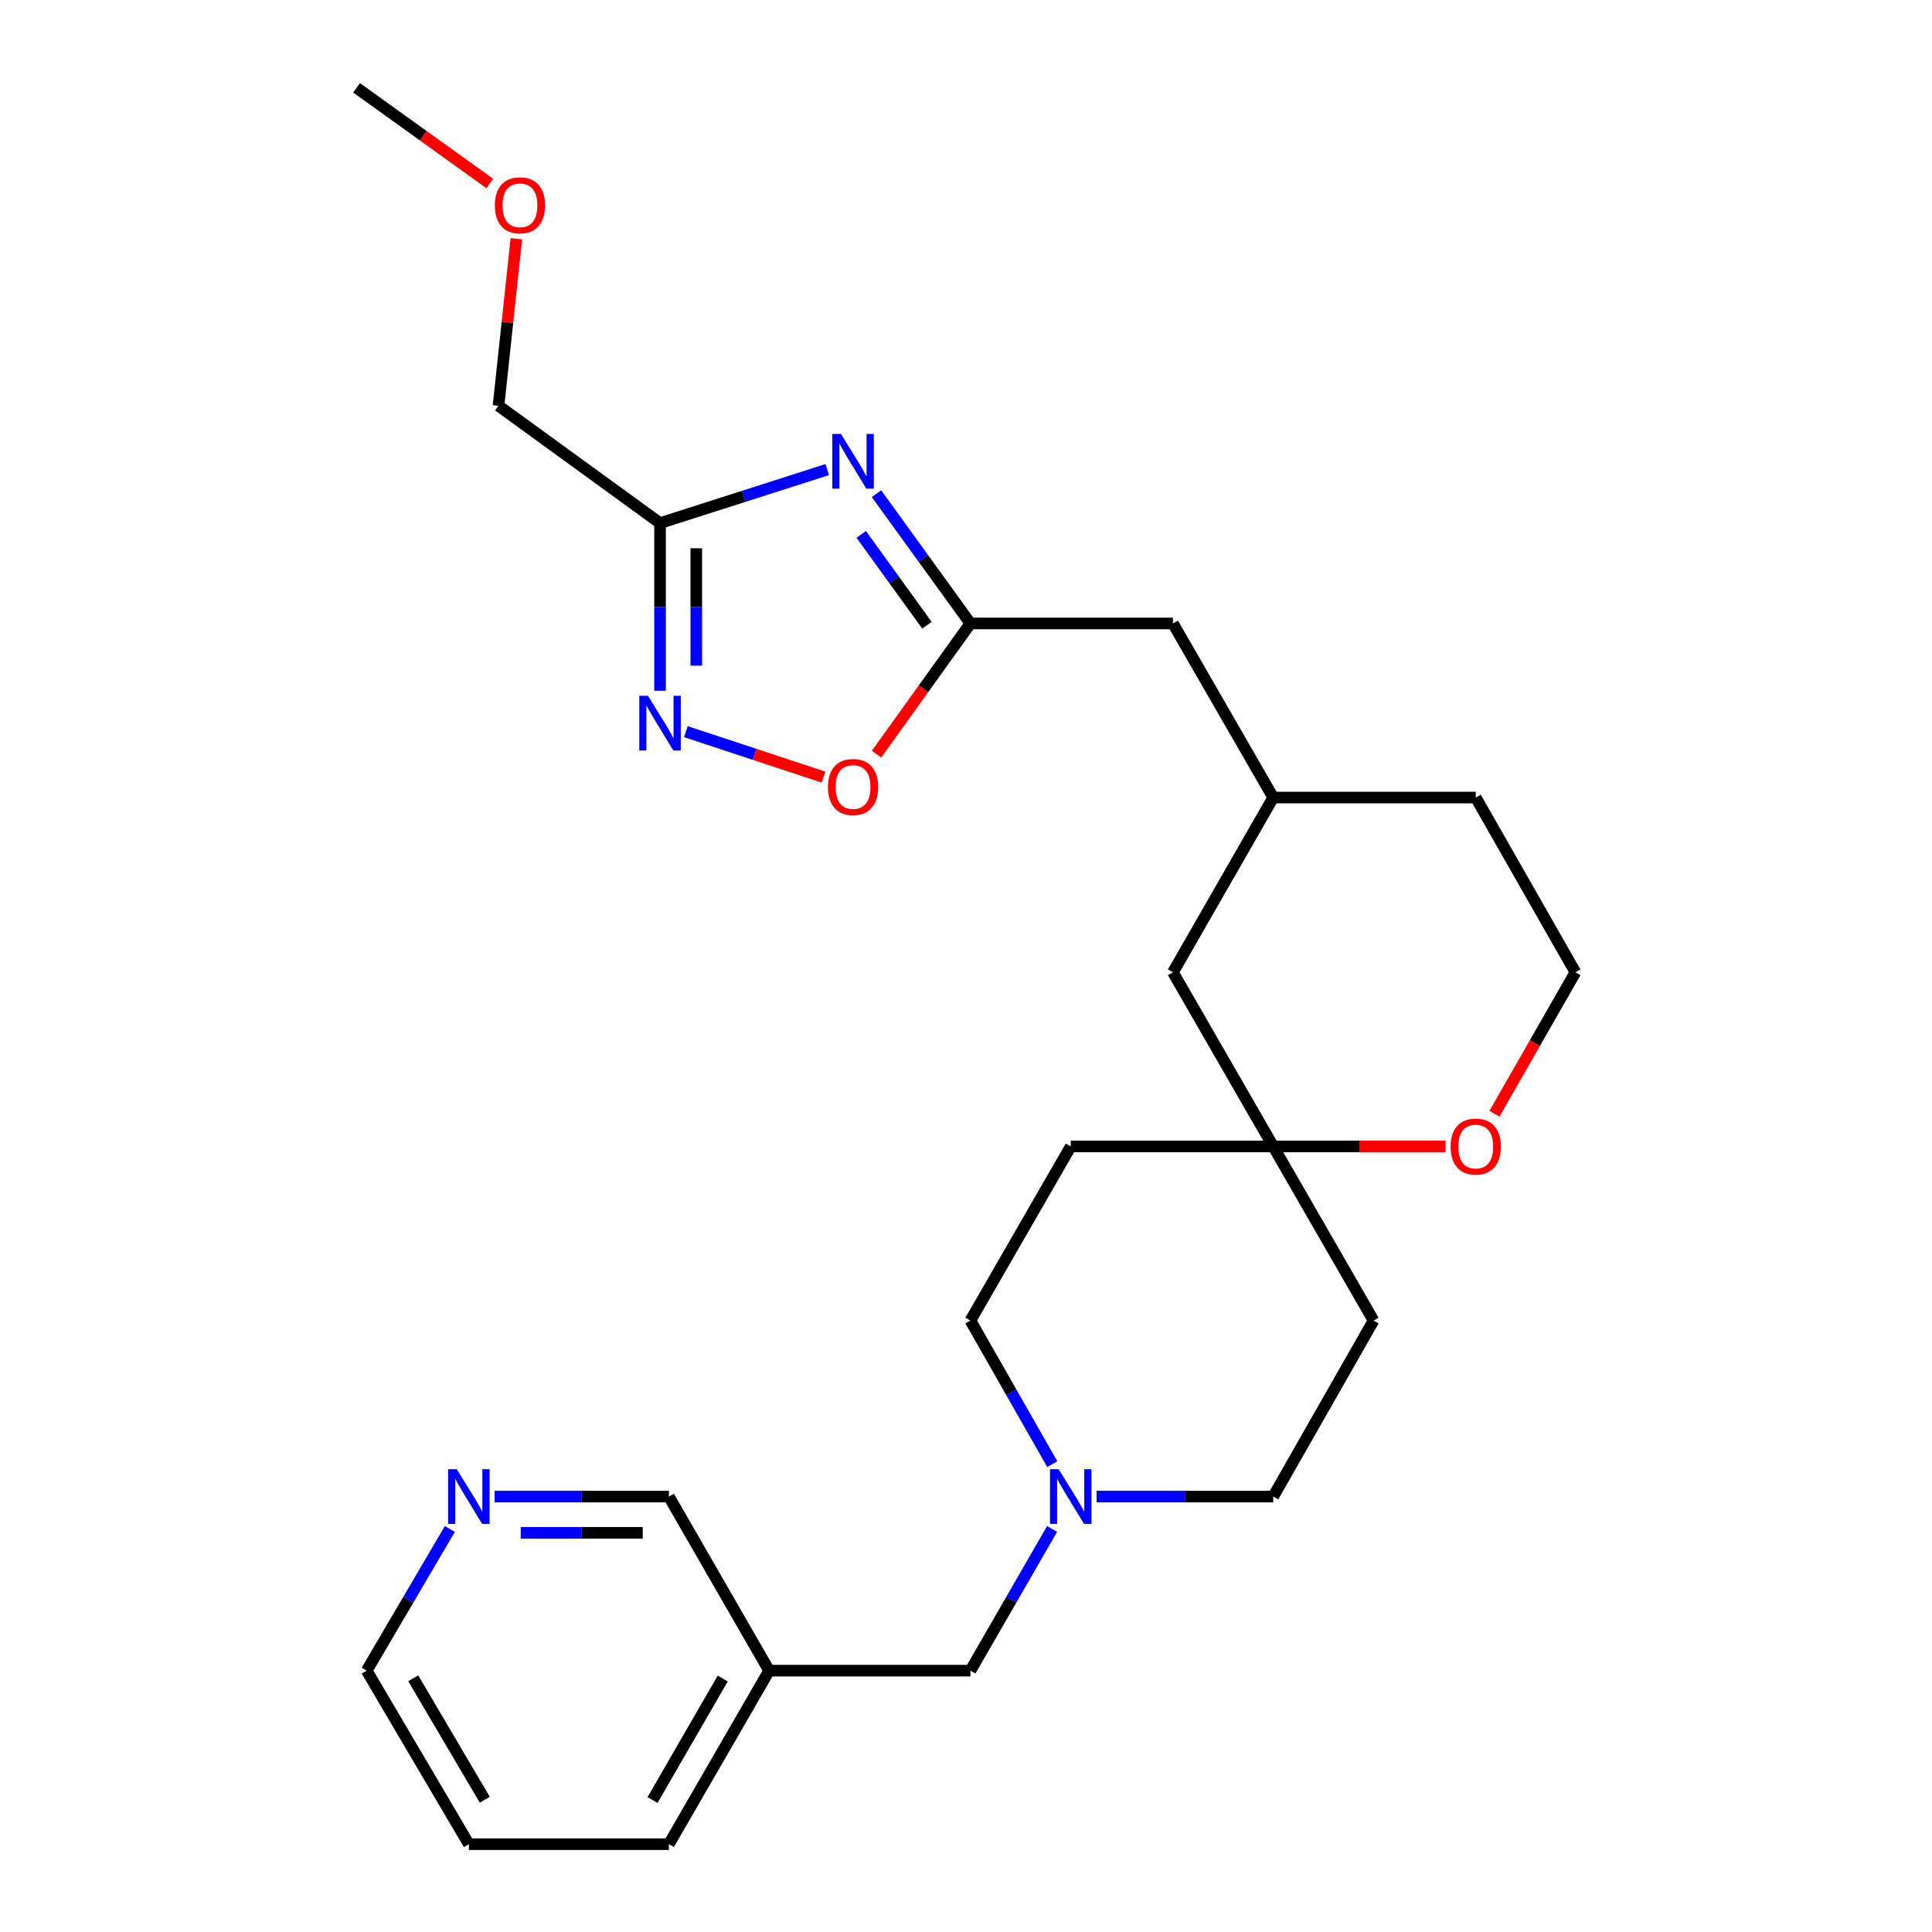 <?xml version='1.0' encoding='iso-8859-1'?>
<svg version='1.1' baseProfile='full'
              xmlns='http://www.w3.org/2000/svg'
                      xmlns:rdkit='http://www.rdkit.org/xml'
                      xmlns:xlink='http://www.w3.org/1999/xlink'
                  xml:space='preserve'
width='1000px' height='1000px' viewBox='0 0 1000 1000'>
<!-- END OF HEADER -->
<rect style='opacity:1.0;fill:#FFFFFF;stroke:none' width='1000' height='1000' x='0' y='0'> </rect>
<path class='bond-0' d='M 428.183,243.057 L 384.91,256.912' style='fill:none;fill-rule:evenodd;stroke:#0000FF;stroke-width:6px;stroke-linecap:butt;stroke-linejoin:miter;stroke-opacity:1' />
<path class='bond-0' d='M 384.91,256.912 L 341.637,270.768' style='fill:none;fill-rule:evenodd;stroke:#000000;stroke-width:6px;stroke-linecap:butt;stroke-linejoin:miter;stroke-opacity:1' />
<path class='bond-2' d='M 453.668,255.528 L 477.975,289.113' style='fill:none;fill-rule:evenodd;stroke:#0000FF;stroke-width:6px;stroke-linecap:butt;stroke-linejoin:miter;stroke-opacity:1' />
<path class='bond-2' d='M 477.975,289.113 L 502.283,322.697' style='fill:none;fill-rule:evenodd;stroke:#000000;stroke-width:6px;stroke-linecap:butt;stroke-linejoin:miter;stroke-opacity:1' />
<path class='bond-2' d='M 445.761,276.604 L 462.776,300.113' style='fill:none;fill-rule:evenodd;stroke:#0000FF;stroke-width:6px;stroke-linecap:butt;stroke-linejoin:miter;stroke-opacity:1' />
<path class='bond-2' d='M 462.776,300.113 L 479.792,323.622' style='fill:none;fill-rule:evenodd;stroke:#000000;stroke-width:6px;stroke-linecap:butt;stroke-linejoin:miter;stroke-opacity:1' />
<path class='bond-1' d='M 341.637,270.768 L 341.637,314.156' style='fill:none;fill-rule:evenodd;stroke:#000000;stroke-width:6px;stroke-linecap:butt;stroke-linejoin:miter;stroke-opacity:1' />
<path class='bond-1' d='M 341.637,314.156 L 341.637,357.545' style='fill:none;fill-rule:evenodd;stroke:#0000FF;stroke-width:6px;stroke-linecap:butt;stroke-linejoin:miter;stroke-opacity:1' />
<path class='bond-1' d='M 360.399,283.784 L 360.399,314.156' style='fill:none;fill-rule:evenodd;stroke:#000000;stroke-width:6px;stroke-linecap:butt;stroke-linejoin:miter;stroke-opacity:1' />
<path class='bond-1' d='M 360.399,314.156 L 360.399,344.529' style='fill:none;fill-rule:evenodd;stroke:#0000FF;stroke-width:6px;stroke-linecap:butt;stroke-linejoin:miter;stroke-opacity:1' />
<path class='bond-18' d='M 341.637,270.768 L 258.03,210.03' style='fill:none;fill-rule:evenodd;stroke:#000000;stroke-width:6px;stroke-linecap:butt;stroke-linejoin:miter;stroke-opacity:1' />
<path class='bond-26' d='M 355.007,378.707 L 390.637,390.468' style='fill:none;fill-rule:evenodd;stroke:#0000FF;stroke-width:6px;stroke-linecap:butt;stroke-linejoin:miter;stroke-opacity:1' />
<path class='bond-26' d='M 390.637,390.468 L 426.267,402.23' style='fill:none;fill-rule:evenodd;stroke:#FF0000;stroke-width:6px;stroke-linecap:butt;stroke-linejoin:miter;stroke-opacity:1' />
<path class='bond-3' d='M 502.283,322.697 L 477.991,356.524' style='fill:none;fill-rule:evenodd;stroke:#000000;stroke-width:6px;stroke-linecap:butt;stroke-linejoin:miter;stroke-opacity:1' />
<path class='bond-3' d='M 477.991,356.524 L 453.699,390.35' style='fill:none;fill-rule:evenodd;stroke:#FF0000;stroke-width:6px;stroke-linecap:butt;stroke-linejoin:miter;stroke-opacity:1' />
<path class='bond-10' d='M 502.283,322.697 L 607.111,322.697' style='fill:none;fill-rule:evenodd;stroke:#000000;stroke-width:6px;stroke-linecap:butt;stroke-linejoin:miter;stroke-opacity:1' />
<path class='bond-4' d='M 567.583,774.626 L 613.301,774.626' style='fill:none;fill-rule:evenodd;stroke:#0000FF;stroke-width:6px;stroke-linecap:butt;stroke-linejoin:miter;stroke-opacity:1' />
<path class='bond-4' d='M 613.301,774.626 L 659.02,774.626' style='fill:none;fill-rule:evenodd;stroke:#000000;stroke-width:6px;stroke-linecap:butt;stroke-linejoin:miter;stroke-opacity:1' />
<path class='bond-11' d='M 544.561,791.386 L 523.422,828.057' style='fill:none;fill-rule:evenodd;stroke:#0000FF;stroke-width:6px;stroke-linecap:butt;stroke-linejoin:miter;stroke-opacity:1' />
<path class='bond-11' d='M 523.422,828.057 L 502.283,864.727' style='fill:none;fill-rule:evenodd;stroke:#000000;stroke-width:6px;stroke-linecap:butt;stroke-linejoin:miter;stroke-opacity:1' />
<path class='bond-28' d='M 544.655,757.845 L 523.469,720.685' style='fill:none;fill-rule:evenodd;stroke:#0000FF;stroke-width:6px;stroke-linecap:butt;stroke-linejoin:miter;stroke-opacity:1' />
<path class='bond-28' d='M 523.469,720.685 L 502.283,683.526' style='fill:none;fill-rule:evenodd;stroke:#000000;stroke-width:6px;stroke-linecap:butt;stroke-linejoin:miter;stroke-opacity:1' />
<path class='bond-5' d='M 659.02,593.384 L 607.111,503.263' style='fill:none;fill-rule:evenodd;stroke:#000000;stroke-width:6px;stroke-linecap:butt;stroke-linejoin:miter;stroke-opacity:1' />
<path class='bond-8' d='M 659.02,593.384 L 554.223,593.384' style='fill:none;fill-rule:evenodd;stroke:#000000;stroke-width:6px;stroke-linecap:butt;stroke-linejoin:miter;stroke-opacity:1' />
<path class='bond-9' d='M 659.02,593.384 L 710.95,683.526' style='fill:none;fill-rule:evenodd;stroke:#000000;stroke-width:6px;stroke-linecap:butt;stroke-linejoin:miter;stroke-opacity:1' />
<path class='bond-27' d='M 659.02,593.384 L 703.624,593.384' style='fill:none;fill-rule:evenodd;stroke:#000000;stroke-width:6px;stroke-linecap:butt;stroke-linejoin:miter;stroke-opacity:1' />
<path class='bond-27' d='M 703.624,593.384 L 748.228,593.384' style='fill:none;fill-rule:evenodd;stroke:#FF0000;stroke-width:6px;stroke-linecap:butt;stroke-linejoin:miter;stroke-opacity:1' />
<path class='bond-6' d='M 773.531,576.468 L 794.483,539.865' style='fill:none;fill-rule:evenodd;stroke:#FF0000;stroke-width:6px;stroke-linecap:butt;stroke-linejoin:miter;stroke-opacity:1' />
<path class='bond-6' d='M 794.483,539.865 L 815.434,503.263' style='fill:none;fill-rule:evenodd;stroke:#000000;stroke-width:6px;stroke-linecap:butt;stroke-linejoin:miter;stroke-opacity:1' />
<path class='bond-7' d='M 256.015,774.626 L 301.114,774.626' style='fill:none;fill-rule:evenodd;stroke:#0000FF;stroke-width:6px;stroke-linecap:butt;stroke-linejoin:miter;stroke-opacity:1' />
<path class='bond-7' d='M 301.114,774.626 L 346.213,774.626' style='fill:none;fill-rule:evenodd;stroke:#000000;stroke-width:6px;stroke-linecap:butt;stroke-linejoin:miter;stroke-opacity:1' />
<path class='bond-7' d='M 269.545,793.389 L 301.114,793.389' style='fill:none;fill-rule:evenodd;stroke:#0000FF;stroke-width:6px;stroke-linecap:butt;stroke-linejoin:miter;stroke-opacity:1' />
<path class='bond-7' d='M 301.114,793.389 L 332.683,793.389' style='fill:none;fill-rule:evenodd;stroke:#000000;stroke-width:6px;stroke-linecap:butt;stroke-linejoin:miter;stroke-opacity:1' />
<path class='bond-29' d='M 232.84,791.398 L 211.314,828.063' style='fill:none;fill-rule:evenodd;stroke:#0000FF;stroke-width:6px;stroke-linecap:butt;stroke-linejoin:miter;stroke-opacity:1' />
<path class='bond-29' d='M 211.314,828.063 L 189.788,864.727' style='fill:none;fill-rule:evenodd;stroke:#000000;stroke-width:6px;stroke-linecap:butt;stroke-linejoin:miter;stroke-opacity:1' />
<path class='bond-13' d='M 554.223,593.384 L 502.283,683.526' style='fill:none;fill-rule:evenodd;stroke:#000000;stroke-width:6px;stroke-linecap:butt;stroke-linejoin:miter;stroke-opacity:1' />
<path class='bond-14' d='M 710.95,683.526 L 659.02,774.626' style='fill:none;fill-rule:evenodd;stroke:#000000;stroke-width:6px;stroke-linecap:butt;stroke-linejoin:miter;stroke-opacity:1' />
<path class='bond-16' d='M 607.111,322.697 L 659.02,412.808' style='fill:none;fill-rule:evenodd;stroke:#000000;stroke-width:6px;stroke-linecap:butt;stroke-linejoin:miter;stroke-opacity:1' />
<path class='bond-12' d='M 502.283,864.727 L 398.111,864.727' style='fill:none;fill-rule:evenodd;stroke:#000000;stroke-width:6px;stroke-linecap:butt;stroke-linejoin:miter;stroke-opacity:1' />
<path class='bond-19' d='M 398.111,864.727 L 346.213,774.626' style='fill:none;fill-rule:evenodd;stroke:#000000;stroke-width:6px;stroke-linecap:butt;stroke-linejoin:miter;stroke-opacity:1' />
<path class='bond-23' d='M 398.111,864.727 L 346.213,954.545' style='fill:none;fill-rule:evenodd;stroke:#000000;stroke-width:6px;stroke-linecap:butt;stroke-linejoin:miter;stroke-opacity:1' />
<path class='bond-23' d='M 374.081,868.813 L 337.752,931.686' style='fill:none;fill-rule:evenodd;stroke:#000000;stroke-width:6px;stroke-linecap:butt;stroke-linejoin:miter;stroke-opacity:1' />
<path class='bond-15' d='M 607.111,503.263 L 659.02,412.808' style='fill:none;fill-rule:evenodd;stroke:#000000;stroke-width:6px;stroke-linecap:butt;stroke-linejoin:miter;stroke-opacity:1' />
<path class='bond-22' d='M 659.02,412.808 L 763.849,412.808' style='fill:none;fill-rule:evenodd;stroke:#000000;stroke-width:6px;stroke-linecap:butt;stroke-linejoin:miter;stroke-opacity:1' />
<path class='bond-17' d='M 815.434,503.263 L 763.849,412.808' style='fill:none;fill-rule:evenodd;stroke:#000000;stroke-width:6px;stroke-linecap:butt;stroke-linejoin:miter;stroke-opacity:1' />
<path class='bond-20' d='M 258.03,210.03 L 262.652,166.796' style='fill:none;fill-rule:evenodd;stroke:#000000;stroke-width:6px;stroke-linecap:butt;stroke-linejoin:miter;stroke-opacity:1' />
<path class='bond-20' d='M 262.652,166.796 L 267.274,123.563' style='fill:none;fill-rule:evenodd;stroke:#FF0000;stroke-width:6px;stroke-linecap:butt;stroke-linejoin:miter;stroke-opacity:1' />
<path class='bond-24' d='M 253.528,94.986 L 219.047,70.22' style='fill:none;fill-rule:evenodd;stroke:#FF0000;stroke-width:6px;stroke-linecap:butt;stroke-linejoin:miter;stroke-opacity:1' />
<path class='bond-24' d='M 219.047,70.22 L 184.566,45.455' style='fill:none;fill-rule:evenodd;stroke:#000000;stroke-width:6px;stroke-linecap:butt;stroke-linejoin:miter;stroke-opacity:1' />
<path class='bond-21' d='M 189.788,864.727 L 242.687,954.545' style='fill:none;fill-rule:evenodd;stroke:#000000;stroke-width:6px;stroke-linecap:butt;stroke-linejoin:miter;stroke-opacity:1' />
<path class='bond-21' d='M 213.89,868.678 L 250.919,931.551' style='fill:none;fill-rule:evenodd;stroke:#000000;stroke-width:6px;stroke-linecap:butt;stroke-linejoin:miter;stroke-opacity:1' />
<path class='bond-25' d='M 346.213,954.545 L 242.687,954.545' style='fill:none;fill-rule:evenodd;stroke:#000000;stroke-width:6px;stroke-linecap:butt;stroke-linejoin:miter;stroke-opacity:1' />
<path  class='atom-0' d='M 435.285 224.618
L 444.565 239.618
Q 445.485 241.098, 446.965 243.778
Q 448.445 246.458, 448.525 246.618
L 448.525 224.618
L 452.285 224.618
L 452.285 252.938
L 448.405 252.938
L 438.445 236.538
Q 437.285 234.618, 436.045 232.418
Q 434.845 230.218, 434.485 229.538
L 434.485 252.938
L 430.805 252.938
L 430.805 224.618
L 435.285 224.618
' fill='#0000FF'/>
<path  class='atom-2' d='M 335.377 360.133
L 344.657 375.133
Q 345.577 376.613, 347.057 379.293
Q 348.537 381.973, 348.617 382.133
L 348.617 360.133
L 352.377 360.133
L 352.377 388.453
L 348.497 388.453
L 338.537 372.053
Q 337.377 370.133, 336.137 367.933
Q 334.937 365.733, 334.577 365.053
L 334.577 388.453
L 330.897 388.453
L 330.897 360.133
L 335.377 360.133
' fill='#0000FF'/>
<path  class='atom-4' d='M 428.545 407.353
Q 428.545 400.553, 431.905 396.753
Q 435.265 392.953, 441.545 392.953
Q 447.825 392.953, 451.185 396.753
Q 454.545 400.553, 454.545 407.353
Q 454.545 414.233, 451.145 418.153
Q 447.745 422.033, 441.545 422.033
Q 435.305 422.033, 431.905 418.153
Q 428.545 414.273, 428.545 407.353
M 441.545 418.833
Q 445.865 418.833, 448.185 415.953
Q 450.545 413.033, 450.545 407.353
Q 450.545 401.793, 448.185 398.993
Q 445.865 396.153, 441.545 396.153
Q 437.225 396.153, 434.865 398.953
Q 432.545 401.753, 432.545 407.353
Q 432.545 413.073, 434.865 415.953
Q 437.225 418.833, 441.545 418.833
' fill='#FF0000'/>
<path  class='atom-5' d='M 547.963 760.466
L 557.243 775.466
Q 558.163 776.946, 559.643 779.626
Q 561.123 782.306, 561.203 782.466
L 561.203 760.466
L 564.963 760.466
L 564.963 788.786
L 561.083 788.786
L 551.123 772.386
Q 549.963 770.466, 548.723 768.266
Q 547.523 766.066, 547.163 765.386
L 547.163 788.786
L 543.483 788.786
L 543.483 760.466
L 547.963 760.466
' fill='#0000FF'/>
<path  class='atom-7' d='M 750.849 593.464
Q 750.849 586.664, 754.209 582.864
Q 757.569 579.064, 763.849 579.064
Q 770.129 579.064, 773.489 582.864
Q 776.849 586.664, 776.849 593.464
Q 776.849 600.344, 773.449 604.264
Q 770.049 608.144, 763.849 608.144
Q 757.609 608.144, 754.209 604.264
Q 750.849 600.384, 750.849 593.464
M 763.849 604.944
Q 768.169 604.944, 770.489 602.064
Q 772.849 599.144, 772.849 593.464
Q 772.849 587.904, 770.489 585.104
Q 768.169 582.264, 763.849 582.264
Q 759.529 582.264, 757.169 585.064
Q 754.849 587.864, 754.849 593.464
Q 754.849 599.184, 757.169 602.064
Q 759.529 604.944, 763.849 604.944
' fill='#FF0000'/>
<path  class='atom-8' d='M 236.427 760.466
L 245.707 775.466
Q 246.627 776.946, 248.107 779.626
Q 249.587 782.306, 249.667 782.466
L 249.667 760.466
L 253.427 760.466
L 253.427 788.786
L 249.547 788.786
L 239.587 772.386
Q 238.427 770.466, 237.187 768.266
Q 235.987 766.066, 235.627 765.386
L 235.627 788.786
L 231.947 788.786
L 231.947 760.466
L 236.427 760.466
' fill='#0000FF'/>
<path  class='atom-21' d='M 256.131 106.272
Q 256.131 99.472, 259.491 95.672
Q 262.851 91.872, 269.131 91.872
Q 275.411 91.872, 278.771 95.672
Q 282.131 99.472, 282.131 106.272
Q 282.131 113.152, 278.731 117.072
Q 275.331 120.952, 269.131 120.952
Q 262.891 120.952, 259.491 117.072
Q 256.131 113.192, 256.131 106.272
M 269.131 117.752
Q 273.451 117.752, 275.771 114.872
Q 278.131 111.952, 278.131 106.272
Q 278.131 100.712, 275.771 97.912
Q 273.451 95.072, 269.131 95.072
Q 264.811 95.072, 262.451 97.872
Q 260.131 100.672, 260.131 106.272
Q 260.131 111.992, 262.451 114.872
Q 264.811 117.752, 269.131 117.752
' fill='#FF0000'/>
</svg>
